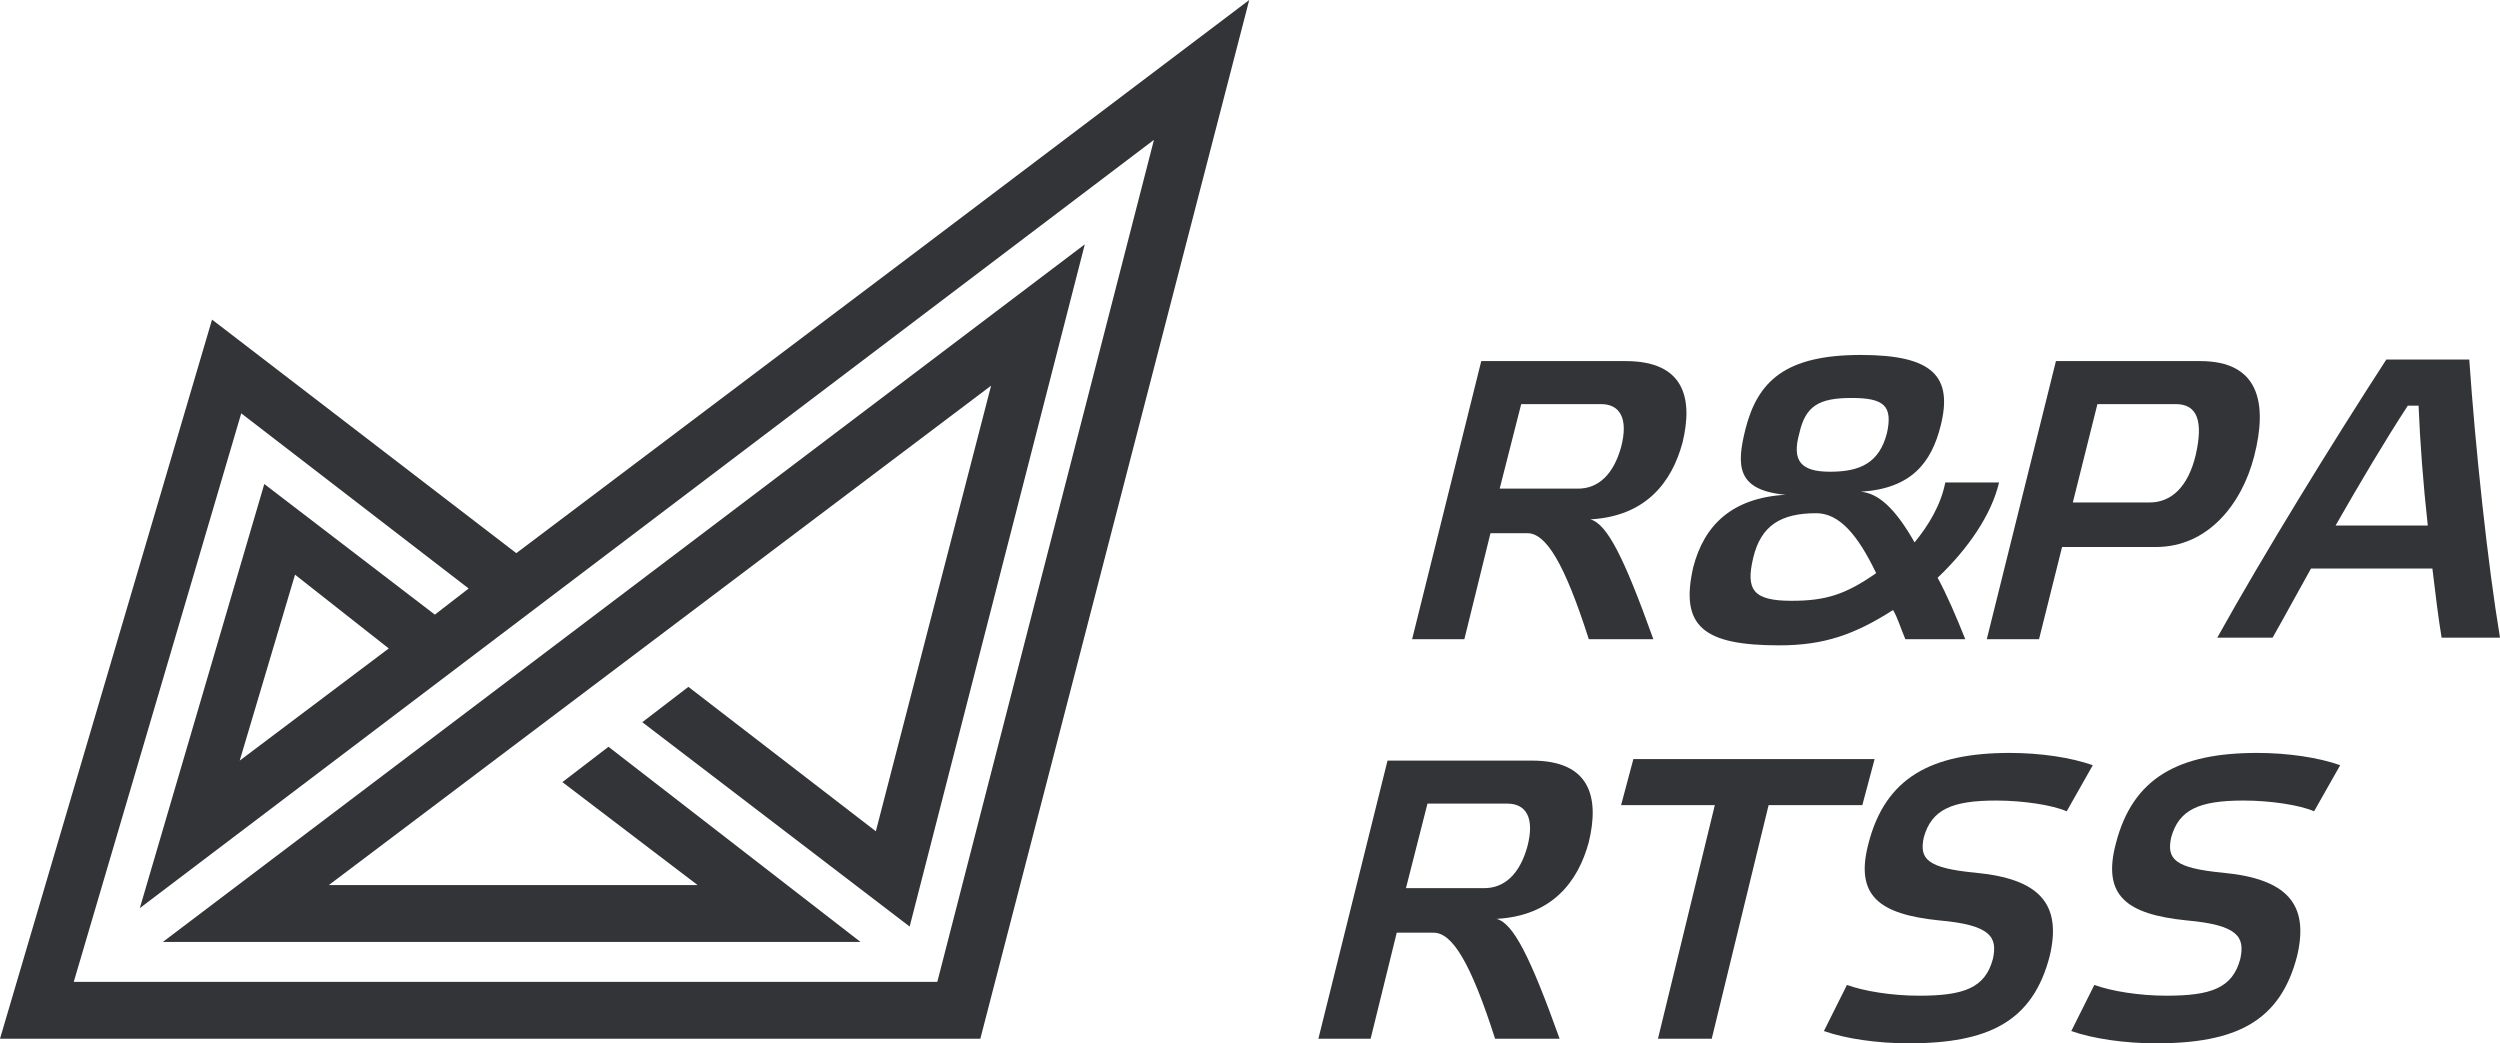 <?xml version="1.0" encoding="UTF-8"?> <!-- Generator: Adobe Illustrator 18.0.0, SVG Export Plug-In . SVG Version: 6.00 Build 0) --> <svg xmlns="http://www.w3.org/2000/svg" xmlns:xlink="http://www.w3.org/1999/xlink" id="Слой_1" x="0px" y="0px" viewBox="0 0 162.7 67.9" xml:space="preserve"> <g> <g> <path fill="#333438" d="M59.6,16.4L33.6,36L13.8,20.8L0,67.6h63.8L81.3,0L59.6,16.4L59.6,16.4z M61,63.9H4.8l10.9-37l14.8,11.4 L28.3,40l-11.1-8.5L9.1,59.1L75.1,9.1L61,63.9z M25.3,42.2l-9.7,7.3l3.6-12.1L25.3,42.2z"></path> </g> <g> <polygon fill="#333438" points="39.6,48.6 36.6,50.9 45.4,57.6 21.4,57.6 64.5,25.1 63,30.9 57,54.1 44.8,44.7 41.8,47 59.2,60.3 70.6,15.9 10.6,61.3 56,61.3 "></polygon> </g> <g> <path fill="#333438" d="M107.6,41.6h-4.2c-1.6-5-2.8-6.9-4-6.9h-2.4l-1.7,6.9h-3.4l4.5-18.1h9.4c3.8,0,4.4,2.4,3.7,5.3 c-0.7,2.6-2.4,4.8-6,5C104.6,34.1,105.7,36.3,107.6,41.6z M97.6,31.8h5.1c1.3,0,2.3-0.9,2.8-2.7c0.5-1.9-0.1-2.8-1.3-2.8H99 L97.6,31.8z"></path> <path fill="#333438" d="M126.1,37.6c0.6,1.1,1.2,2.5,1.8,4h-3.9c-0.3-0.7-0.5-1.4-0.8-1.9c-2.5,1.6-4.5,2.3-7.4,2.3 c-4.9,0-6.5-1.2-5.6-5.1c0.7-2.7,2.5-4.5,6-4.7c-3.2-0.3-3.2-1.9-2.6-4.3c0.8-3.1,2.6-4.8,7.5-4.8c4.7,0,6,1.4,5.2,4.6 c-0.6,2.4-1.9,4.1-5.2,4.3c1.1,0.1,2.2,1,3.5,3.3c0.9-1.1,1.7-2.4,2-3.9h3.5C129.6,33.5,128.1,35.7,126.1,37.6z M122.1,37.3 c-1.2-2.5-2.4-3.9-3.9-3.9c-2.3,0-3.6,0.8-4.1,2.9c-0.5,2.1,0,2.8,2.5,2.8C118.8,39.1,120.1,38.7,122.1,37.3z M122.8,28.2 c0.4-1.8-0.2-2.3-2.3-2.3c-2.1,0-3,0.5-3.4,2.3c-0.5,1.8,0.1,2.5,2,2.5C121.1,30.7,122.3,30.1,122.8,28.2z"></path> <path fill="#333438" d="M129.3,41.6l4.5-18.1h9.4c3.8,0,4.4,2.7,3.5,6.2c-0.8,3.1-3,5.9-6.4,5.9h-6.1l-1.5,6H129.3z M139.9,32.7 c1.4,0,2.5-1,3-3.1c0.5-2.2,0.1-3.3-1.3-3.3h-5.1l-1.6,6.4H139.9z"></path> <path fill="#333438" d="M158.3,37h-7.9c-0.9,1.6-1.7,3.1-2.5,4.5h-3.6c3-5.4,7.5-12.7,11-18.1h5.4c0.4,5.8,1.2,13.3,2,18.1h-3.8 C158.7,40.3,158.5,38.7,158.3,37z M156.7,26.4c-1.5,2.3-3.1,5-4.7,7.8h6c-0.3-2.7-0.5-5.4-0.6-7.8H156.7z"></path> <path fill="#333438" d="M101.5,67.6h-4.2c-1.6-5-2.8-6.9-4-6.9h-2.4l-1.7,6.9h-3.4l4.5-18.1h9.4c3.8,0,4.4,2.4,3.7,5.3 c-0.7,2.6-2.4,4.8-6,5C98.5,60.1,99.6,62.3,101.5,67.6z M91.5,57.8h5.1c1.3,0,2.3-0.9,2.8-2.7c0.5-1.9-0.1-2.8-1.3-2.8h-5.2 L91.5,57.8z"></path> <path fill="#333438" d="M107.9,67.6l3.7-15.2h-6.1l0.8-3H122l-0.8,3h-6.1l-3.7,15.2H107.9z"></path> <path fill="#333438" d="M134.5,52.8c-0.9-0.4-2.8-0.7-4.6-0.7c-2.9,0-4.2,0.6-4.7,2.4c-0.3,1.4,0.2,2,3.4,2.3 c4.1,0.4,5.6,2,4.8,5.4c-1.1,4.3-4,5.7-9.2,5.7c-2,0-4.1-0.3-5.5-0.8l1.5-3c1.1,0.4,2.9,0.7,4.7,0.7c2.9,0,4.3-0.5,4.8-2.4 c0.3-1.4-0.1-2.2-3.5-2.5c-3.9-0.4-5.5-1.6-4.6-5c1.1-4.3,4.1-5.9,9.2-5.9c2,0,4,0.3,5.4,0.8L134.5,52.8z"></path> <path fill="#333438" d="M150.6,52.8c-0.9-0.4-2.8-0.7-4.6-0.7c-2.9,0-4.2,0.6-4.7,2.4c-0.3,1.4,0.2,2,3.4,2.3 c4.1,0.4,5.6,2,4.8,5.4c-1.1,4.3-4,5.7-9.2,5.7c-2,0-4.1-0.3-5.5-0.8l1.5-3c1.1,0.4,2.9,0.7,4.7,0.7c2.9,0,4.3-0.5,4.8-2.4 c0.3-1.4-0.1-2.2-3.5-2.5c-3.9-0.4-5.5-1.6-4.6-5c1.1-4.3,4.1-5.9,9.2-5.9c2,0,4,0.3,5.4,0.8L150.6,52.8z"></path> </g> </g> </svg> 
